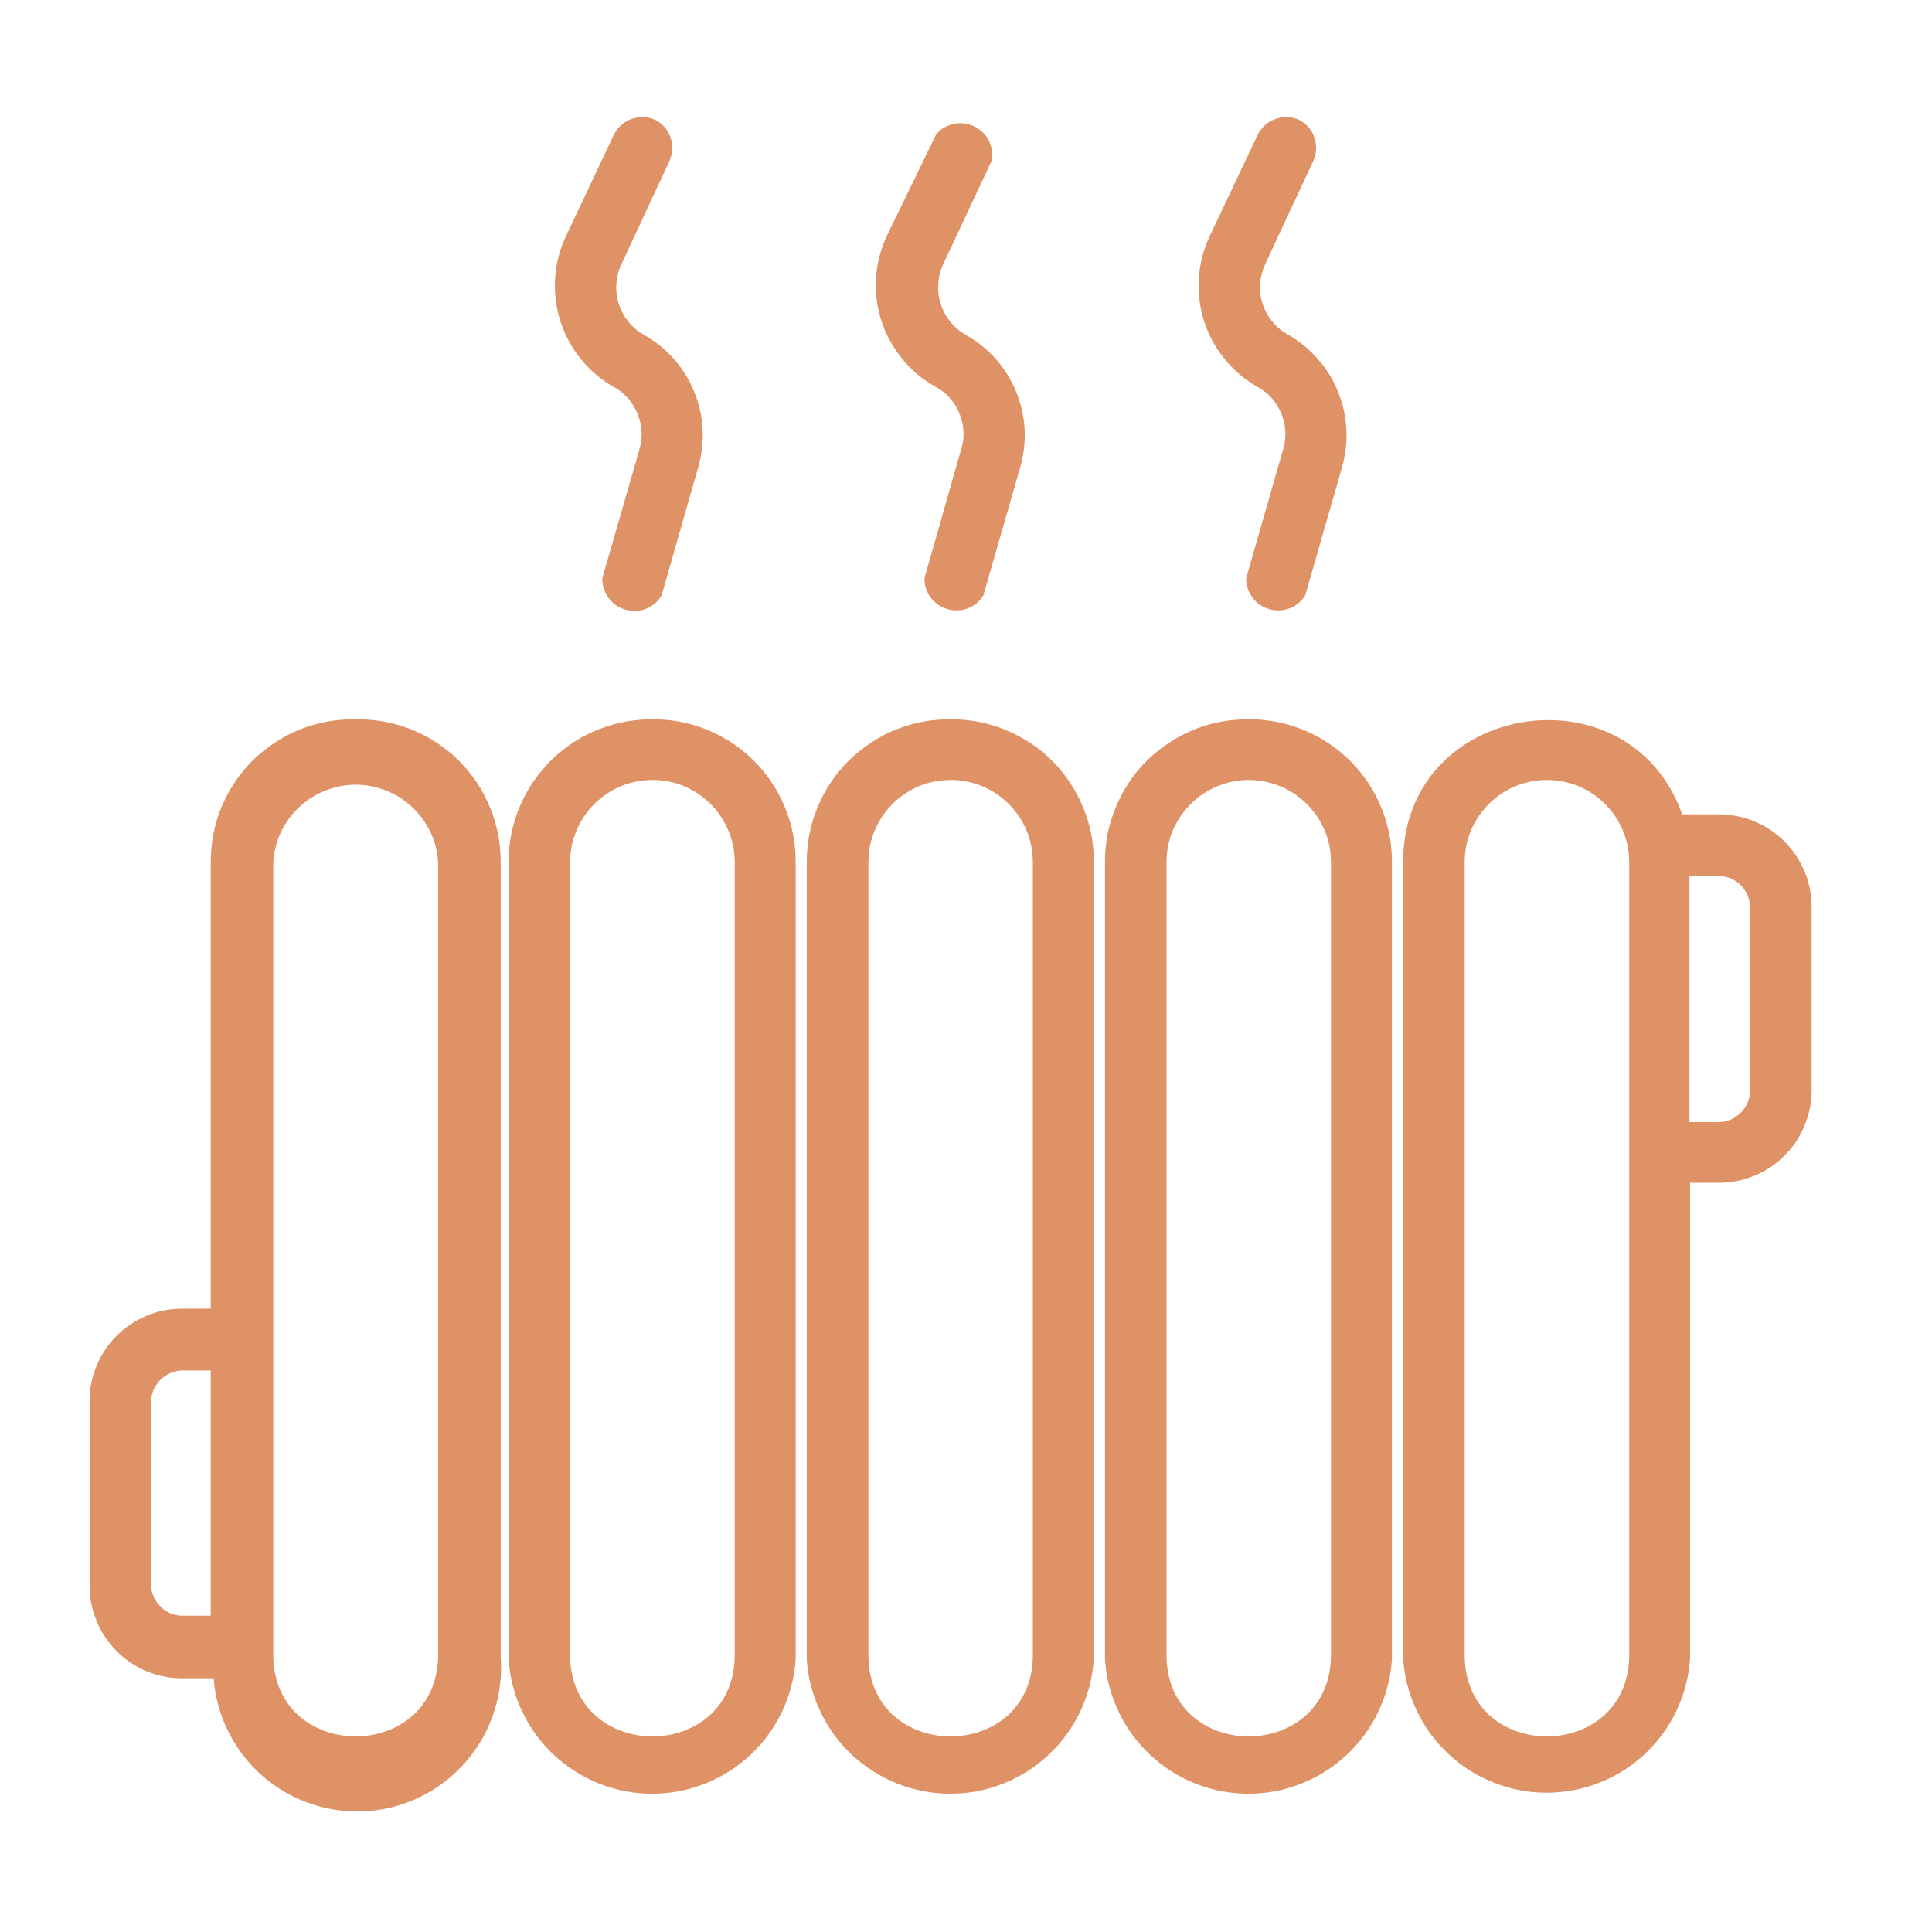 <svg xmlns="http://www.w3.org/2000/svg" xmlns:xlink="http://www.w3.org/1999/xlink" width="70" zoomAndPan="magnify" viewBox="0 0 52.5 52.5" height="70" preserveAspectRatio="xMidYMid meet" version="1.2"><defs><clipPath id="ba04f889d6"><path d="M 2.43 19 L 14 19 L 14 49.871 L 2.43 49.871 Z M 2.43 19 "/></clipPath><clipPath id="5313c346b8"><path d="M 38 19 L 49.234 19 L 49.234 49 L 38 49 Z M 38 19 "/></clipPath><clipPath id="33245e70b2"><path d="M 15 3.066 L 20 3.066 L 20 17 L 15 17 Z M 15 3.066 "/></clipPath><clipPath id="7d280a74d6"><path d="M 23 3.066 L 28 3.066 L 28 17 L 23 17 Z M 23 3.066 "/></clipPath><clipPath id="2ef3817724"><path d="M 32 3.066 L 37 3.066 L 37 17 L 32 17 Z M 32 3.066 "/></clipPath></defs><g id="649b048bef"><g clip-rule="nonzero" clip-path="url(#ba04f889d6)"><path style=" stroke:none;fill-rule:nonzero;fill:#df9266;fill-opacity:1;" d="M 9.688 19.547 C 9.43 19.543 9.172 19.559 8.918 19.605 C 8.664 19.648 8.414 19.719 8.176 19.812 C 7.934 19.906 7.703 20.027 7.488 20.168 C 7.27 20.309 7.07 20.469 6.883 20.648 C 6.699 20.832 6.535 21.027 6.391 21.242 C 6.246 21.457 6.121 21.684 6.023 21.922 C 5.922 22.16 5.848 22.406 5.801 22.66 C 5.75 22.914 5.727 23.172 5.727 23.43 L 5.727 35.562 L 4.938 35.562 C 4.602 35.562 4.281 35.629 3.973 35.758 C 3.664 35.891 3.391 36.074 3.156 36.312 C 2.922 36.551 2.738 36.828 2.613 37.141 C 2.488 37.449 2.43 37.773 2.434 38.109 L 2.434 43.102 C 2.438 43.434 2.5 43.75 2.629 44.059 C 2.754 44.363 2.938 44.633 3.172 44.871 C 3.406 45.105 3.676 45.285 3.98 45.414 C 4.289 45.539 4.605 45.605 4.938 45.605 L 5.805 45.605 C 5.844 46.121 5.98 46.613 6.215 47.074 C 6.449 47.539 6.762 47.938 7.152 48.277 C 7.547 48.613 7.988 48.867 8.48 49.027 C 8.973 49.191 9.477 49.25 9.996 49.215 C 10.512 49.176 11.004 49.039 11.465 48.805 C 11.93 48.57 12.328 48.258 12.668 47.867 C 13.004 47.473 13.258 47.031 13.418 46.539 C 13.582 46.047 13.645 45.543 13.605 45.023 L 13.605 23.43 C 13.605 23.172 13.582 22.918 13.535 22.668 C 13.484 22.414 13.41 22.168 13.312 21.934 C 13.215 21.695 13.094 21.469 12.953 21.258 C 12.809 21.043 12.645 20.848 12.465 20.664 C 12.281 20.484 12.082 20.324 11.867 20.184 C 11.652 20.039 11.426 19.922 11.188 19.828 C 10.949 19.73 10.703 19.66 10.453 19.613 C 10.199 19.566 9.945 19.543 9.688 19.547 Z M 4.105 43.102 L 4.105 38.109 C 4.105 37.871 4.191 37.668 4.359 37.496 C 4.531 37.328 4.734 37.242 4.973 37.242 L 5.727 37.242 L 5.727 43.906 L 4.938 43.906 C 4.719 43.898 4.527 43.816 4.367 43.664 C 4.211 43.508 4.121 43.32 4.105 43.102 Z M 11.906 45.023 C 11.836 47.902 7.496 47.91 7.426 45.023 L 7.426 23.43 C 7.445 23.145 7.512 22.875 7.633 22.613 C 7.758 22.355 7.922 22.129 8.129 21.934 C 8.336 21.738 8.574 21.59 8.84 21.484 C 9.105 21.379 9.379 21.324 9.664 21.324 C 9.953 21.324 10.227 21.379 10.492 21.484 C 10.758 21.59 10.996 21.738 11.203 21.934 C 11.41 22.129 11.574 22.355 11.699 22.613 C 11.82 22.875 11.887 23.145 11.906 23.43 Z M 11.906 45.023 "/></g><path style=" stroke:none;fill-rule:nonzero;fill:#df9266;fill-opacity:1;" d="M 17.789 19.547 C 17.531 19.543 17.273 19.562 17.02 19.605 C 16.766 19.652 16.516 19.723 16.277 19.816 C 16.035 19.91 15.805 20.027 15.59 20.168 C 15.371 20.309 15.172 20.469 14.984 20.652 C 14.801 20.832 14.637 21.031 14.492 21.242 C 14.344 21.457 14.223 21.684 14.121 21.922 C 14.023 22.16 13.945 22.406 13.895 22.66 C 13.844 22.914 13.82 23.172 13.82 23.43 L 13.82 45.094 C 13.855 45.59 13.977 46.059 14.188 46.508 C 14.402 46.957 14.688 47.348 15.051 47.688 C 15.414 48.027 15.824 48.285 16.285 48.469 C 16.746 48.652 17.227 48.742 17.719 48.742 C 18.215 48.742 18.695 48.652 19.156 48.469 C 19.617 48.285 20.027 48.027 20.391 47.688 C 20.754 47.348 21.039 46.957 21.254 46.508 C 21.465 46.059 21.586 45.59 21.621 45.094 L 21.621 23.43 C 21.625 22.918 21.527 22.426 21.336 21.953 C 21.145 21.48 20.867 21.059 20.508 20.695 C 20.148 20.332 19.734 20.051 19.266 19.852 C 18.793 19.652 18.301 19.551 17.789 19.547 Z M 19.965 45.023 C 19.906 47.902 15.562 47.91 15.492 45.023 L 15.492 23.43 C 15.492 23.133 15.551 22.848 15.664 22.574 C 15.777 22.301 15.938 22.059 16.148 21.848 C 16.359 21.641 16.602 21.477 16.875 21.363 C 17.148 21.25 17.434 21.195 17.73 21.195 C 18.027 21.195 18.312 21.25 18.586 21.363 C 18.859 21.477 19.102 21.641 19.309 21.848 C 19.52 22.059 19.68 22.301 19.793 22.574 C 19.91 22.848 19.965 23.133 19.965 23.43 Z M 19.965 45.023 "/><path style=" stroke:none;fill-rule:nonzero;fill:#df9266;fill-opacity:1;" d="M 25.891 19.547 C 25.633 19.543 25.375 19.559 25.121 19.605 C 24.867 19.648 24.617 19.719 24.379 19.812 C 24.137 19.906 23.906 20.027 23.691 20.168 C 23.473 20.309 23.27 20.469 23.086 20.648 C 22.902 20.828 22.734 21.027 22.59 21.242 C 22.445 21.457 22.32 21.684 22.223 21.922 C 22.121 22.16 22.047 22.406 21.996 22.66 C 21.945 22.914 21.922 23.172 21.922 23.43 L 21.922 45.094 C 21.957 45.59 22.078 46.059 22.293 46.508 C 22.504 46.957 22.789 47.348 23.152 47.688 C 23.516 48.027 23.926 48.285 24.387 48.469 C 24.848 48.652 25.328 48.742 25.824 48.742 C 26.32 48.742 26.797 48.652 27.258 48.469 C 27.719 48.285 28.129 48.027 28.492 47.688 C 28.855 47.348 29.141 46.957 29.355 46.508 C 29.566 46.059 29.688 45.59 29.723 45.094 L 29.723 23.43 C 29.727 22.918 29.633 22.426 29.438 21.953 C 29.246 21.48 28.969 21.059 28.613 20.695 C 28.254 20.332 27.836 20.051 27.367 19.852 C 26.895 19.652 26.402 19.551 25.891 19.547 Z M 28.066 45.023 C 28.008 47.902 23.656 47.91 23.598 45.023 L 23.598 23.43 C 23.598 23.133 23.652 22.848 23.766 22.574 C 23.879 22.301 24.043 22.059 24.25 21.848 C 24.461 21.641 24.703 21.477 24.977 21.363 C 25.25 21.25 25.535 21.195 25.832 21.195 C 26.129 21.195 26.414 21.25 26.688 21.363 C 26.961 21.477 27.203 21.641 27.414 21.848 C 27.621 22.059 27.785 22.301 27.898 22.574 C 28.012 22.848 28.066 23.133 28.066 23.43 Z M 28.066 45.023 "/><path style=" stroke:none;fill-rule:nonzero;fill:#df9266;fill-opacity:1;" d="M 33.996 19.547 C 33.734 19.543 33.48 19.559 33.223 19.605 C 32.969 19.648 32.719 19.719 32.48 19.812 C 32.238 19.906 32.008 20.027 31.793 20.168 C 31.574 20.309 31.375 20.469 31.188 20.648 C 31.004 20.828 30.836 21.027 30.691 21.242 C 30.547 21.457 30.426 21.684 30.324 21.922 C 30.227 22.16 30.148 22.406 30.098 22.66 C 30.051 22.914 30.023 23.172 30.027 23.43 L 30.027 45.094 C 30.059 45.59 30.18 46.059 30.395 46.508 C 30.605 46.957 30.895 47.348 31.254 47.688 C 31.617 48.027 32.027 48.285 32.488 48.469 C 32.949 48.652 33.43 48.742 33.926 48.742 C 34.422 48.742 34.898 48.652 35.359 48.469 C 35.82 48.285 36.234 48.027 36.594 47.688 C 36.957 47.348 37.246 46.957 37.457 46.508 C 37.668 46.059 37.793 45.59 37.824 45.094 L 37.824 23.43 C 37.828 22.918 37.73 22.426 37.539 21.953 C 37.348 21.48 37.07 21.062 36.711 20.699 C 36.352 20.336 35.938 20.055 35.469 19.855 C 34.996 19.656 34.504 19.551 33.996 19.547 Z M 36.168 45.023 C 36.109 47.902 31.758 47.91 31.699 45.023 L 31.699 23.43 C 31.699 23.133 31.754 22.848 31.867 22.574 C 31.984 22.301 32.145 22.059 32.355 21.852 C 32.562 21.641 32.805 21.48 33.078 21.367 C 33.352 21.254 33.637 21.195 33.934 21.195 C 34.23 21.195 34.516 21.254 34.789 21.367 C 35.062 21.48 35.305 21.641 35.516 21.852 C 35.723 22.059 35.887 22.301 36 22.574 C 36.113 22.848 36.168 23.133 36.168 23.43 Z M 36.168 45.023 "/><g clip-rule="nonzero" clip-path="url(#5313c346b8)"><path style=" stroke:none;fill-rule:nonzero;fill:#df9266;fill-opacity:1;" d="M 46.723 22.129 L 45.711 22.129 C 44.289 18.102 38.152 19.047 38.129 23.402 L 38.129 45.066 C 38.16 45.562 38.285 46.035 38.496 46.48 C 38.707 46.93 38.996 47.324 39.359 47.66 C 39.719 48 40.133 48.262 40.594 48.441 C 41.055 48.625 41.531 48.715 42.027 48.715 C 42.523 48.715 43 48.625 43.461 48.441 C 43.926 48.262 44.336 48 44.699 47.66 C 45.059 47.324 45.348 46.93 45.559 46.48 C 45.77 46.035 45.895 45.562 45.926 45.066 L 45.926 32.141 L 46.707 32.141 C 47.039 32.141 47.363 32.078 47.672 31.949 C 47.98 31.824 48.254 31.641 48.488 31.406 C 48.727 31.172 48.91 30.898 49.035 30.59 C 49.164 30.281 49.23 29.961 49.23 29.625 L 49.23 24.633 C 49.227 24.305 49.164 23.984 49.035 23.676 C 48.906 23.371 48.727 23.102 48.492 22.867 C 48.258 22.633 47.988 22.449 47.68 22.324 C 47.375 22.195 47.055 22.133 46.723 22.129 Z M 44.273 45.023 C 44.211 47.902 39.859 47.91 39.801 45.023 L 39.801 23.43 C 39.801 23.133 39.855 22.848 39.969 22.574 C 40.086 22.301 40.246 22.059 40.457 21.848 C 40.664 21.641 40.906 21.477 41.18 21.363 C 41.453 21.25 41.738 21.195 42.035 21.195 C 42.332 21.195 42.617 21.25 42.891 21.363 C 43.164 21.477 43.406 21.641 43.617 21.848 C 43.828 22.059 43.988 22.301 44.102 22.574 C 44.215 22.848 44.273 23.133 44.273 23.43 Z M 47.555 29.625 C 47.555 29.867 47.473 30.07 47.301 30.238 C 47.133 30.406 46.93 30.492 46.691 30.492 L 45.91 30.492 L 45.91 23.805 L 46.691 23.805 C 46.93 23.805 47.133 23.887 47.301 24.055 C 47.473 24.227 47.555 24.43 47.555 24.668 Z M 47.555 29.625 "/></g><g clip-rule="nonzero" clip-path="url(#33245e70b2)"><path style=" stroke:none;fill-rule:nonzero;fill:#df9266;fill-opacity:1;" d="M 16.672 10.512 C 16.98 10.68 17.199 10.926 17.328 11.254 C 17.457 11.578 17.473 11.91 17.367 12.242 L 16.367 15.711 C 16.363 15.906 16.418 16.086 16.535 16.246 C 16.652 16.406 16.805 16.512 16.992 16.566 C 17.184 16.621 17.371 16.613 17.555 16.543 C 17.738 16.469 17.879 16.348 17.98 16.176 L 18.969 12.711 C 19.07 12.371 19.109 12.023 19.094 11.668 C 19.074 11.316 19 10.973 18.863 10.645 C 18.73 10.316 18.547 10.02 18.312 9.754 C 18.078 9.488 17.805 9.27 17.496 9.098 C 17.332 9.004 17.191 8.887 17.074 8.742 C 16.957 8.594 16.871 8.434 16.812 8.254 C 16.758 8.078 16.734 7.895 16.75 7.707 C 16.762 7.52 16.809 7.344 16.891 7.172 L 18.195 4.367 C 18.285 4.16 18.293 3.949 18.219 3.734 C 18.145 3.523 18.008 3.363 17.809 3.258 C 17.598 3.164 17.387 3.156 17.172 3.23 C 16.957 3.305 16.797 3.445 16.688 3.648 L 15.383 6.41 C 15.211 6.77 15.113 7.148 15.086 7.547 C 15.059 7.945 15.105 8.332 15.223 8.715 C 15.344 9.094 15.527 9.438 15.777 9.75 C 16.027 10.059 16.324 10.312 16.672 10.512 Z M 16.672 10.512 "/></g><g clip-rule="nonzero" clip-path="url(#7d280a74d6)"><path style=" stroke:none;fill-rule:nonzero;fill:#df9266;fill-opacity:1;" d="M 25.426 10.512 C 25.73 10.68 25.949 10.926 26.078 11.254 C 26.207 11.578 26.219 11.91 26.109 12.242 L 25.121 15.711 C 25.117 15.902 25.176 16.078 25.289 16.234 C 25.406 16.391 25.559 16.496 25.746 16.551 C 25.93 16.605 26.117 16.598 26.297 16.531 C 26.48 16.461 26.621 16.344 26.723 16.176 L 27.719 12.711 C 27.82 12.371 27.859 12.023 27.844 11.668 C 27.824 11.312 27.746 10.973 27.613 10.645 C 27.477 10.316 27.293 10.02 27.059 9.754 C 26.82 9.488 26.551 9.27 26.238 9.098 C 26.078 9.004 25.938 8.887 25.82 8.738 C 25.703 8.594 25.617 8.434 25.562 8.254 C 25.504 8.074 25.484 7.895 25.496 7.707 C 25.508 7.52 25.555 7.344 25.633 7.172 L 26.949 4.367 C 26.984 4.176 26.957 3.992 26.867 3.816 C 26.777 3.645 26.645 3.516 26.469 3.434 C 26.293 3.348 26.109 3.328 25.918 3.367 C 25.73 3.406 25.57 3.5 25.441 3.648 L 24.098 6.41 C 23.93 6.773 23.832 7.152 23.805 7.551 C 23.781 7.953 23.828 8.34 23.953 8.723 C 24.074 9.102 24.266 9.445 24.52 9.754 C 24.773 10.066 25.074 10.316 25.426 10.512 Z M 25.426 10.512 "/></g><g clip-rule="nonzero" clip-path="url(#2ef3817724)"><path style=" stroke:none;fill-rule:nonzero;fill:#df9266;fill-opacity:1;" d="M 34.168 10.512 C 34.477 10.68 34.695 10.926 34.824 11.254 C 34.953 11.578 34.965 11.91 34.859 12.242 L 33.863 15.711 C 33.863 15.902 33.918 16.078 34.035 16.234 C 34.148 16.391 34.301 16.496 34.488 16.551 C 34.676 16.605 34.859 16.598 35.043 16.531 C 35.223 16.461 35.363 16.344 35.469 16.176 L 36.465 12.711 C 36.562 12.371 36.605 12.023 36.586 11.668 C 36.57 11.312 36.492 10.973 36.359 10.645 C 36.227 10.312 36.043 10.016 35.805 9.75 C 35.57 9.484 35.301 9.262 34.992 9.09 C 34.828 8.996 34.688 8.879 34.57 8.734 C 34.453 8.59 34.363 8.43 34.309 8.25 C 34.25 8.074 34.23 7.891 34.242 7.707 C 34.258 7.52 34.305 7.34 34.383 7.172 L 35.691 4.367 C 35.781 4.16 35.789 3.949 35.715 3.734 C 35.641 3.523 35.504 3.363 35.305 3.258 C 35.094 3.164 34.883 3.156 34.668 3.23 C 34.453 3.305 34.293 3.445 34.184 3.648 L 32.875 6.41 C 32.707 6.77 32.605 7.148 32.578 7.547 C 32.551 7.945 32.598 8.336 32.715 8.715 C 32.836 9.094 33.02 9.441 33.273 9.75 C 33.523 10.059 33.82 10.312 34.168 10.512 Z M 34.168 10.512 "/></g></g></svg>